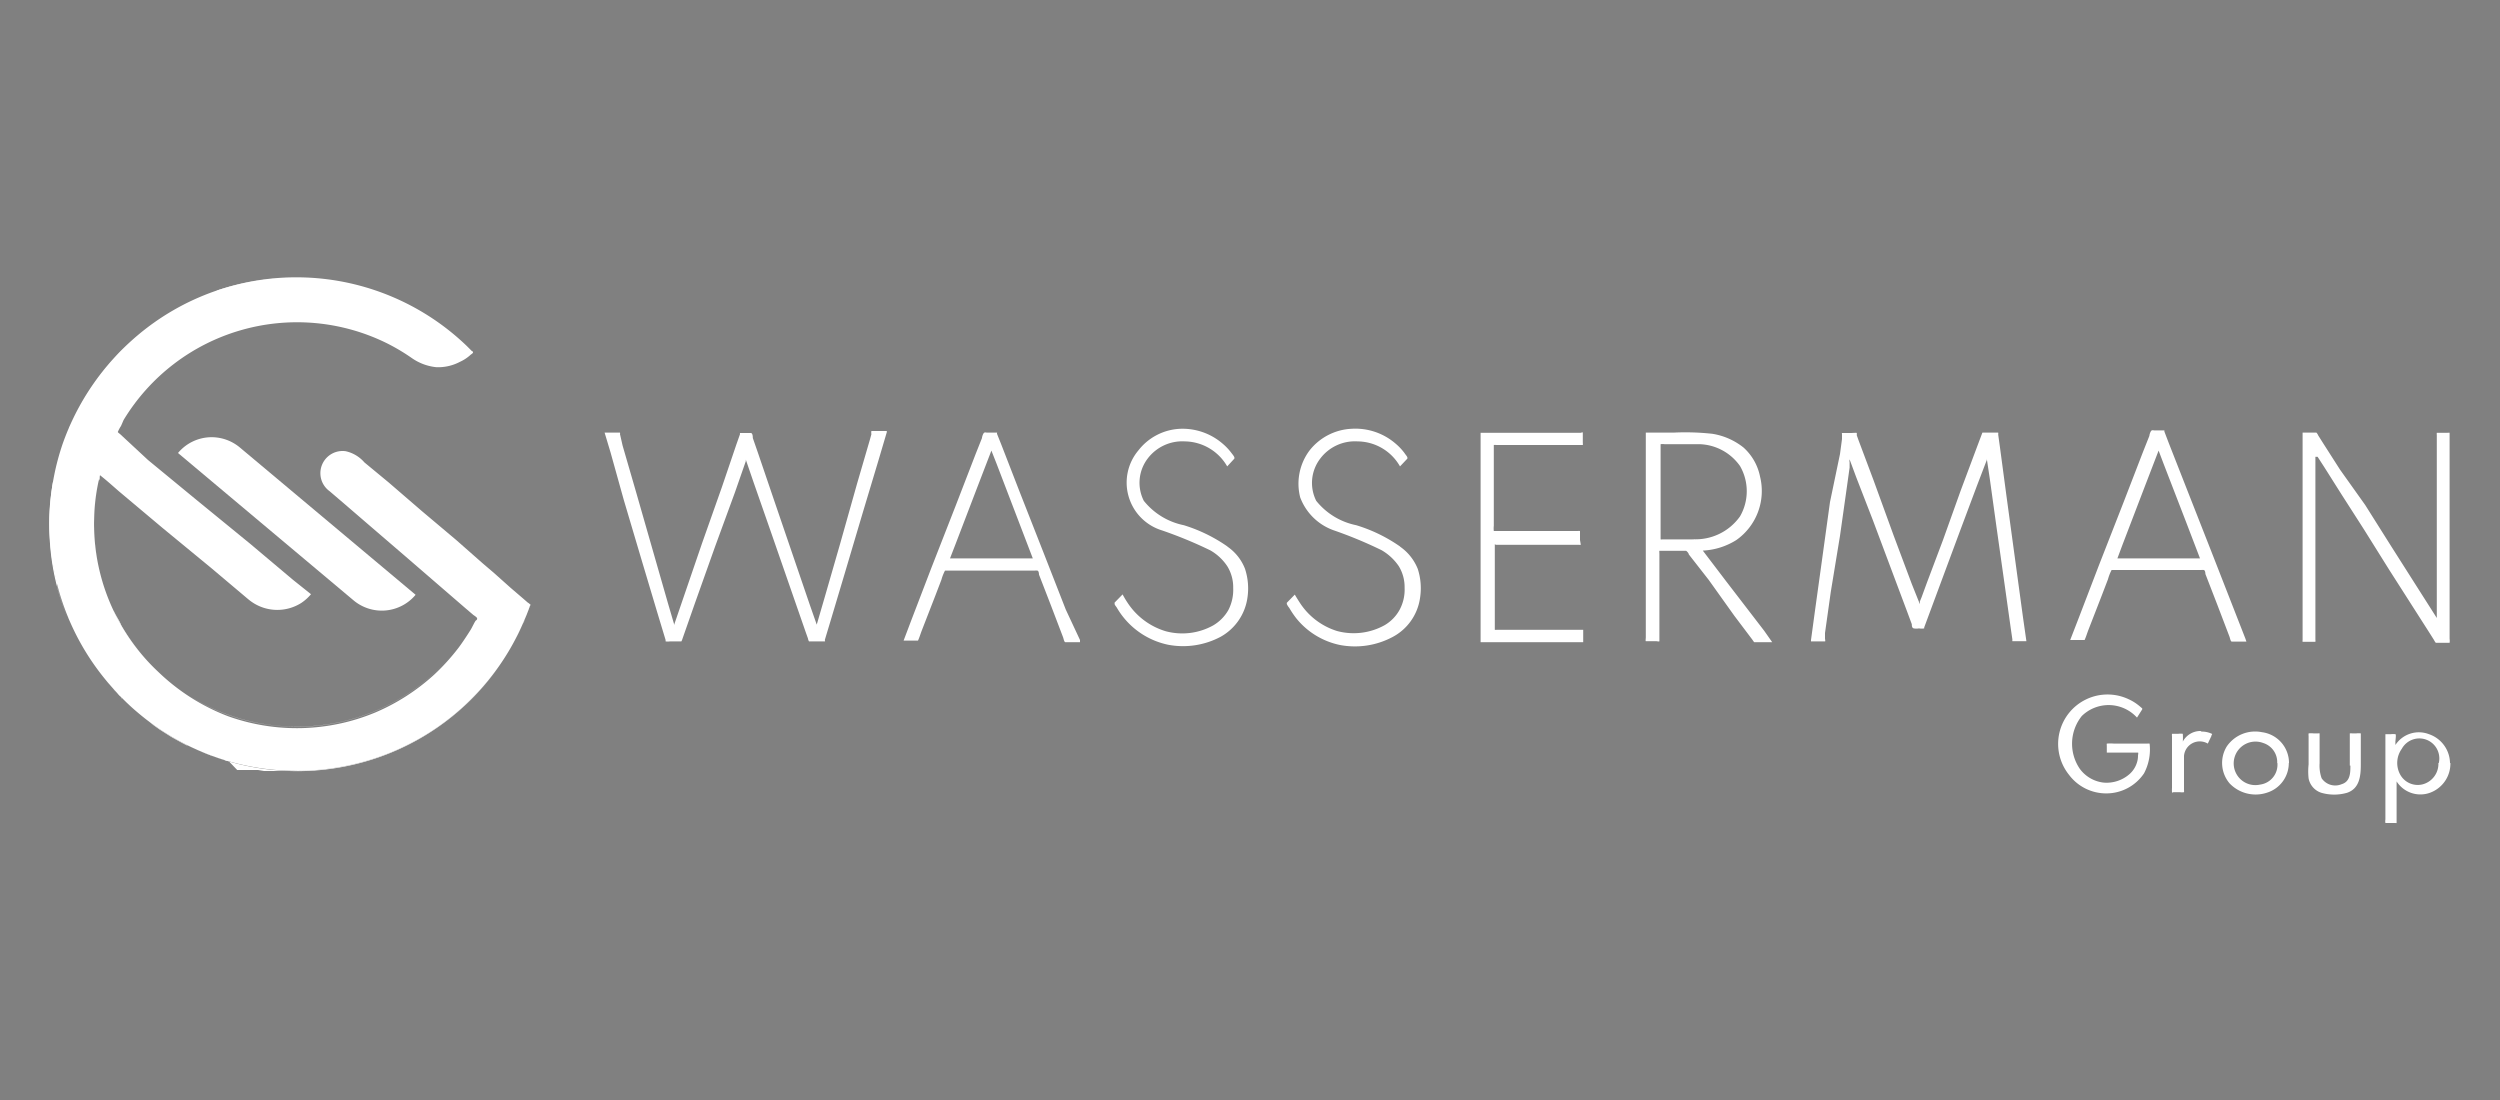 <svg class="logo-img kl-default-logo" width="125px" height="55px" viewBox="0 0 125 55" version="1.1" xmlns="http://www.w3.org/2000/svg" xmlns:xlink="http://www.w3.org/1999/xlink"><rect x="0" y="0" width="125" height="55" fill="#808080" stroke="none"/><path class="c65cccca-180f-4866-b212-fdff19a8eefb" d="M3.43,30.89v0s0,0,0,.05,0,.07,0,.1v0Zm-.57-1.77c-.08-.32-.15-.65-.2-1l0-.19a48847616758725.64,48847616758725.64,0,0,0,0-.34,1,1,0,0,1,0-.17c0-.13,0-.26,0-.4a1.09,1.09,0,0,0,0-.18,1.21,1.21,0,0,0,0-.19V25.8c0-.07,0-.14,0-.21s0-.12,0-.18,0-.13,0-.2l0-.39,0-.19a1.49,1.49,0,0,1,0-.21l0-.17a1.55,1.55,0,0,1,0-.21v0a11.69,11.69,0,0,0-.16,3.14,11.84,11.84,0,0,0,.88,3.72,12,12,0,0,1-.52-1.57A1,1,0,0,1,2.86,29.12Zm1.43,3.47a11.27,11.27,0,0,0,.67,1A11.27,11.27,0,0,1,4.29,32.59Zm1.41-2c.12.26.25.5.39.75C6,31.07,5.82,30.83,5.7,30.57Zm.39.75a10.78,10.78,0,0,0,1.32,1.76A10.78,10.78,0,0,1,6.09,31.32Zm8.76,7.21h-.57l-.34,0h0l-.3,0-.29,0-.15,0-.3-.05-.16,0-.21,0-.15,0-.18,0-.17,0-.17,0L11.38,38l-.16,0-.15-.05-.37-.12-.16-.07-.5-.19-.17-.07-.48-.23-.05,0-.25-.13h0l-.29-.16-.18-.1,0,0-.1-.06-.3-.19-.25-.16-.28-.2L7.36,36l-.26-.2,0,0-.19-.16-.07-.06-.5-.45-.19-.19A12.32,12.32,0,0,0,25,33.25,12.35,12.35,0,0,1,14.85,38.53Zm-9-3.9-.21-.24.12.13a.71.71,0,0,0,.12.13l.21.22,0,.05L6,34.74Zm-.28-.32h0l-.17-.19Zm-.2-.23,0,0-.21-.27Zm5.48-19.55a12.44,12.44,0,0,1,3.78-.66h0A12.45,12.45,0,0,0,10.84,14.53ZM26.52,30.21l-.09.23-.09.24.19-.46Z" fill="#FFFFFF"/><path class="c65cccca-180f-4866-b212-fdff19a8eefb" d="M24.69,28.64l-.54-.46L22.81,27,21.1,25.56l-1.67-1.44-1.21-1a1.73,1.73,0,0,0-.94-.56,1.11,1.11,0,0,0-.8,2l.69.59,1.37,1.18,1.71,1.47,1.69,1.46,1.32,1.14.41.35s.16.1.18.15,0,.09-.05.12-.18.33-.28.49-.37.58-.58.86a10.73,10.73,0,0,1-1.24,1.37,10.39,10.39,0,0,1-2.95,1.89,10.19,10.19,0,0,1-7.35.18A10.33,10.33,0,0,1,7.92,33.6a10.12,10.12,0,0,1-3.21-7.78A9.56,9.56,0,0,1,5,23.76c.32.25.63.53.94.8L8.13,26.4l2.43,2,1.66,1.4c.12.1.23.2.36.29a2.24,2.24,0,0,0,2.48.06,2.27,2.27,0,0,0,.49-.44L14.66,29l-2.15-1.81L9.83,25l-2.43-2L6,21.7s-.1-.07-.11-.1,0,0,0,0a1.73,1.73,0,0,1,.16-.3L6.18,21a10.14,10.14,0,0,1,13.16-3.84,10,10,0,0,1,1.26.75,2.59,2.59,0,0,0,1.22.45A2.33,2.33,0,0,0,23,18.09a2,2,0,0,0,.54-.36s.11-.07.11-.1,0-.06-.06-.08l-.26-.26a12.3,12.3,0,0,0-16.5-.48,12.53,12.53,0,0,0-3.7,5.39A12.3,12.3,0,0,0,5.51,34.26,12.29,12.29,0,0,0,17,38.35a12.28,12.28,0,0,0,4.89-2A12.22,12.22,0,0,0,26.22,31l.12-.28.12-.32c0-.05.07-.14.05-.17a.38.38,0,0,0-.12-.1l-.23-.2-.63-.54Zm-.87,2.28" fill="#FFFFFF"/><path class="c65cccca-180f-4866-b212-fdff19a8eefb" d="M10.58,21.86a2.21,2.21,0,0,1,1.42.52l8.78,7.36a2.2,2.2,0,0,1-3.1.28L8.9,22.65A2.19,2.19,0,0,1,10.58,21.86Z" fill="#FFFFFF"/><path class="c65cccca-180f-4866-b212-fdff19a8eefb" d="M40.84,31.24l-.35-1-.82-2.4L38.7,25l-.81-2.38-.25-.72c0-.05,0-.23-.09-.25H37a.14.14,0,0,0,0,.06l-.18.51-.72,2.12-1,2.83-.89,2.6-.49,1.43,0,.06-.32-1.09-.74-2.58-.86-3-.67-2.31L31,21.71a.19.19,0,0,0,0-.08s-.15,0-.19,0h-.58l.3,1L31.19,25l.89,3,.78,2.61L33.28,32s0,.06,0,.07a.81.81,0,0,0,.22,0h.38c.06,0,.16,0,.19,0a.94.94,0,0,0,.06-.15l.62-1.77,1-2.81,1-2.73.54-1.55,0-.08.38,1.11.89,2.55,1,2.88.74,2.13.1.28a.39.39,0,0,0,.05.14s.16,0,.22,0h.38s.16,0,.19,0,0-.06,0-.07l.06-.2.22-.73.72-2.41.89-3,.79-2.63.42-1.42,0-.06h-.59c-.06,0-.15,0-.18,0a.43.43,0,0,0,0,.16l-.08.29-.63,2.16L42,27.21l-.77,2.67-.39,1.34ZM54,32.11h-.73c-.06,0-.09-.17-.11-.23l-.61-1.6-.6-1.55s0-.18-.08-.2a.57.57,0,0,0-.13,0H47.38c-.07,0-.1,0-.13,0a2.32,2.32,0,0,0-.18.46l-.31.81-.68,1.75c-.06.16-.11.33-.18.48s0,0,0,0h-.72L45.57,31l1-2.61,1.22-3.12,1-2.59.31-.78c0-.06.06-.25.12-.27s.09,0,.12,0h.39s.1,0,.12,0,0,0,0,.06l.22.55.9,2.32,1.21,3.08,1.11,2.84L54,32Zm-2.36-4.19-.7-1.83-1.11-2.9-.26-.66-.7,1.82-1.11,2.9-.26.67h4.14Zm9.74-.59a7.82,7.82,0,0,0-2.19-1.07,3.44,3.44,0,0,1-2-1.22,2,2,0,0,1,.2-2.12,2.17,2.17,0,0,1,1.86-.85,2.48,2.48,0,0,1,2.11,1.25l.36-.39s0,0,0-.05-.11-.18-.14-.22a2.82,2.82,0,0,0-.44-.47A3.07,3.07,0,0,0,59,21.44a2.8,2.8,0,0,0-2.08,1.08,2.5,2.5,0,0,0,1.18,4,21.37,21.37,0,0,1,2.42,1,2.51,2.51,0,0,1,.85.8,2,2,0,0,1,.29,1.08,2.21,2.21,0,0,1-.24,1.1,2.08,2.08,0,0,1-.76.77,3.18,3.18,0,0,1-2.38.29,3.47,3.47,0,0,1-1.9-1.42,4.64,4.64,0,0,1-.25-.42l-.4.41s0,0,0,.06.08.14.11.19a3.88,3.88,0,0,0,2.58,1.86,4,4,0,0,0,2.61-.4,2.66,2.66,0,0,0,1.34-1.94,3.14,3.14,0,0,0-.12-1.46A2.4,2.4,0,0,0,61.37,27.33Zm8.63,0a7.74,7.74,0,0,0-2.2-1.07,3.44,3.44,0,0,1-2-1.22,2,2,0,0,1,.21-2.12,2.17,2.17,0,0,1,1.86-.85A2.46,2.46,0,0,1,70,23.32l.37-.39s0,0,0-.05-.12-.18-.14-.22a2.82,2.82,0,0,0-.44-.47,3.08,3.08,0,0,0-2.23-.75,2.84,2.84,0,0,0-2.08,1.08,2.77,2.77,0,0,0-.47,2.35,2.78,2.78,0,0,0,1.66,1.64,21.22,21.22,0,0,1,2.41,1,2.63,2.63,0,0,1,.86.8,2,2,0,0,1,.29,1.08,2.12,2.12,0,0,1-.25,1.1,2,2,0,0,1-.75.77,3.19,3.19,0,0,1-2.38.29A3.43,3.43,0,0,1,65,30.15c-.09-.14-.18-.28-.26-.42l-.4.41s0,0,0,.06a.76.76,0,0,0,.12.19,4.72,4.72,0,0,0,.35.52A3.79,3.79,0,0,0,67,32.25a4,4,0,0,0,2.61-.39A2.62,2.62,0,0,0,71,29.91a3.14,3.14,0,0,0-.11-1.46A2.47,2.47,0,0,0,70,27.33Zm4,4.78h5.15s0-.15,0-.17,0-.27,0-.4,0,0,0-.05H74.84a.34.34,0,0,1-.1,0s0-.12,0-.15v-3c0-.36,0-.74,0-1.1,0-.06,0,0,.08,0h4.12a.34.34,0,0,0,.1,0S79,27,79,27v-.39c0-.06,0-.05,0-.06a.48.48,0,0,0-.12,0h-4s-.17,0-.19,0a1.13,1.13,0,0,1,0-.26V22.34s0-.08,0-.09.13,0,.16,0h4.2s.08,0,.09,0,0-.12,0-.15v-.41s0,0,0-.05-.08,0-.11,0h-5s0,0,0,0V32.11Zm14.6,0h-.81s-.06,0-.09,0a.76.76,0,0,1-.08-.11l-.92-1.22L85.44,29l-1-1.28c0-.05-.09-.16-.14-.18H83.06s-.08,0-.09,0,0,.12,0,.16v4.06c0,.05,0,.27,0,.3s-.13,0-.15,0h-.26s-.25,0-.27,0,0-.15,0-.18V21.82s0-.16,0-.19h1.4a12.41,12.41,0,0,1,1.93.06,3.34,3.34,0,0,1,1.56.69A2.65,2.65,0,0,1,88,23.82,3,3,0,0,1,86.82,27a3.46,3.46,0,0,1-1.68.53l1.18,1.55,1.89,2.46Zm-4-5.15a2.72,2.72,0,0,0,2.39-1.14,2.52,2.52,0,0,0,0-2.52A2.57,2.57,0,0,0,85,22.21c-.47,0-.95,0-1.41,0h-.36a.67.67,0,0,0-.2,0s0,.08,0,.13v4.58c0,.08,0,.05.12.05h1.57Zm14.51-5.33-.32.85-.77,2.06L97.15,27l-.81,2.15-.26.71-.09.22a.28.28,0,0,1,0,.12h0l-.4-1-.91-2.43-1-2.75-.75-2-.09-.25s0-.1,0-.12-.23,0-.29,0h-.35s-.09,0-.1,0,0,.07,0,.08l0,.22-.1.75L91.5,25.1,91.1,28l-.36,2.6L90.55,32v.07h.54c.06,0,.13,0,.16,0s0-.11,0-.15l0-.27.29-2.06L92,26.79l.36-2.55.12-.86,0-.26a.36.36,0,0,1,0-.15v0l.33.89L93.64,26l.94,2.51.78,2.08.23.62c0,.06,0,.19.1.21a.76.76,0,0,0,.26,0,.76.76,0,0,0,.26,0s0,0,0-.05l.16-.43L97.09,29,98,26.55l.85-2.27L99.34,23l0-.06.15,1,.34,2.45.4,2.83.31,2.21.08.55a.22.22,0,0,0,0,.08s.14,0,.16,0h.54l-.17-1.19-.38-2.79-.44-3.23L100,22.38l-.09-.65a.31.31,0,0,0,0-.1s-.11,0-.13,0h-.61Zm6.18,16h1.21c.07,0,.36,0,.39,0s0,.12,0,.16a1.09,1.09,0,0,1-.06.36,1.25,1.25,0,0,1-.37.56,1.74,1.74,0,0,1-1.29.42,1.71,1.71,0,0,1-1.19-.69,2.22,2.22,0,0,1,.1-2.64,1.92,1.92,0,0,1,2.76.08l.26-.41a.09.09,0,0,0,0-.05s-.16-.14-.19-.16a2.29,2.29,0,0,0-.47-.29,2.47,2.47,0,0,0-3,3.77,2.32,2.32,0,0,0,1.89.93,2.27,2.27,0,0,0,1.86-1,2.55,2.55,0,0,0,.28-1.49s0,0,0,0a.4.4,0,0,0-.11,0h-1.67a2.16,2.16,0,0,0-.36,0s0,0,0,0a.34.34,0,0,0,0,.1v.35Zm4.73-1.08a1,1,0,0,0-.89.53,2.54,2.54,0,0,0,0-.39c0-.06,0,0,0,0a.88.88,0,0,0-.23,0h-.22s-.08,0-.09,0a.56.56,0,0,0,0,.13v2.57a1.61,1.61,0,0,0,0,.22c0,.06,0,0,.1,0H109a.67.67,0,0,0,.2,0s0,0,0,0a.34.34,0,0,0,0-.1V37.8a.79.79,0,0,1,1.19-.62l.18-.38c0-.07.08-.09,0-.12A1.15,1.15,0,0,0,110.08,36.58Zm2.29-4.47h-.73c-.06,0-.09-.17-.11-.23l-.61-1.6-.6-1.55s0-.18-.08-.2a.57.57,0,0,0-.13,0h-4.35c-.07,0-.1,0-.13,0a2.32,2.32,0,0,0-.18.46l-.31.81-.68,1.75c-.06.16-.11.33-.18.48s0,0,0,0h-.72l.43-1.11,1-2.61,1.22-3.12,1-2.59.31-.78c0-.06.06-.25.12-.27s.09,0,.12,0h.39s.1,0,.12,0l0,.06.21.55.91,2.32,1.21,3.08,1.11,2.84.61,1.56ZM110,27.92l-.7-1.83-1.12-2.9-.25-.66-.7,1.82-1.11,2.9-.25.67H110Zm4.44,10.23a1.55,1.55,0,0,1-1.08,1.48,1.8,1.8,0,0,1-1.88-.46,1.58,1.58,0,0,1-.14-1.85,1.72,1.72,0,0,1,1.76-.71A1.55,1.55,0,0,1,114.45,38.15Zm-.58,0a1,1,0,0,0-.7-1,1.09,1.09,0,0,0-1.32,1.58,1.08,1.08,0,0,0,1.16.5A1,1,0,0,0,113.87,38.15Zm3.66.13c0,.35,0,.8-.44.93a.82.82,0,0,1-1-.3,1.89,1.89,0,0,1-.1-.75V36.77s0-.09,0-.1-.08,0-.1,0h-.2a1,1,0,0,0-.25,0,.57.57,0,0,0,0,.13v1.42a3.25,3.25,0,0,0,0,.7.94.94,0,0,0,.64.72,2.32,2.32,0,0,0,1.28,0c.63-.21.69-.84.69-1.41V36.81s0-.12,0-.14a.88.88,0,0,0-.23,0h-.19a.57.57,0,0,0-.13,0s0,.07,0,.1v1.51Zm5-.13a1.55,1.55,0,0,1-1,1.48,1.41,1.41,0,0,1-1.69-.56v2s0,.07,0,.08-.06,0-.08,0h-.27c-.05,0-.19,0-.21,0a.54.54,0,0,1,0-.18v-4.2c0-.06,0,0,0-.06h.27a.89.89,0,0,1,.23,0c.05,0,0,.31,0,.38v.16a1.4,1.4,0,0,1,1.68-.54A1.55,1.55,0,0,1,122.5,38.15Zm-.58,0a1,1,0,0,0-1.85-.71,1.21,1.21,0,0,0-.09,1.27,1,1,0,0,0,1.12.51A1.06,1.06,0,0,0,121.92,38.15Zm-6.06-15.31.33.51.84,1.33,1.16,1.81,1.25,2,1.15,1.8.85,1.33.24.38a.67.67,0,0,0,.09.14h.69a.67.67,0,0,0,0-.2V21.72s0-.07,0-.08-.09,0-.12,0h-.52c-.06,0,0,0,0,0a.41.41,0,0,0,0,.11v9.15l-.33-.52-.84-1.32-1.15-1.81-1.26-2L117,23.48l-.85-1.33-.24-.38a.48.48,0,0,0-.09-.14s-.09,0-.12,0h-.57s0,.17,0,.2V32a.27.27,0,0,0,0,.09s.09,0,.12,0h.52c.06,0,0,0,0,0a.4.4,0,0,0,0-.11V22.84Z" fill="#FFFFFF"/><path class="c65cccca-180f-4866-b212-fdff19a8eefb" d="M5,23.76c0,.1,0,.2-.07.29A2.86,2.86,0,0,1,5,23.77ZM4.7,26.2a10.09,10.09,0,0,1,.23-2.14,10.11,10.11,0,0,0-.15,3.44,10.61,10.61,0,0,0,.38,1.71A10,10,0,0,1,4.7,26.2Zm.23-2.14h0ZM3.21,22.11s0,.08,0,.13.07-.2.11-.31v0h0A1.07,1.07,0,0,0,3.21,22.11Zm.07-.2.06-.15.12-.31c0-.1.09-.19.13-.29s.05-.12.08-.17l.15-.31.1-.19A.54.54,0,0,0,4,20.38c.06-.09.11-.19.17-.29l.16-.27a3.28,3.28,0,0,1,.2-.31,1.64,1.64,0,0,1,.14-.22,9,9,0,0,1,.64-.85l.2-.25.12-.14.11-.12c.15-.17.31-.33.47-.48L6.67,17l.25-.22a2.65,2.65,0,0,1,.26-.21,12.29,12.29,0,0,1,2-1.29l.45-.22L9.75,15A12.39,12.39,0,0,0,3.28,21.91ZM14.85,36.33a10.1,10.1,0,0,1-5.39-1.54,9.91,9.91,0,0,0,4.33,1.49,10.1,10.1,0,0,0,8.88-3.64A10.11,10.11,0,0,1,14.85,36.33ZM26.22,31c0,.08-.07.16-.1.23s-.07.15-.1.22-.12.26-.19.38a11.3,11.3,0,0,0,.51-1.12Z" fill="#FFFFFF"/><path class="c65cccca-180f-4866-b212-fdff19a8eefb" d="M3.21,22.11a1.07,1.07,0,0,1,.07-.19l-.12.32S3.19,22.15,3.21,22.11Z" fill="#FFFFFF"/><path class="c65cccca-180f-4866-b212-fdff19a8eefb" d="M3.43,30.89l.06.13a.59.59,0,0,0,0-.08S3.44,30.91,3.43,30.89Z" fill="#FFFFFF"/><path class="c65cccca-180f-4866-b212-fdff19a8eefb" d="M5.39,34.12l.17.19h0l-.2-.23-.19-.23h0Z" fill="#FFFFFF"/><path class="c65cccca-180f-4866-b212-fdff19a8eefb" d="M5.63,34.39l.21.24-.09-.11Z" fill="#FFFFFF"/><path class="c65cccca-180f-4866-b212-fdff19a8eefb" d="M6.18,17.45c-.16.15-.32.31-.47.48C5.86,17.76,6,17.6,6.18,17.45Z" fill="#FFFFFF"/><path class="c65cccca-180f-4866-b212-fdff19a8eefb" d="M5.84,34.63l.24.24-.21-.22Z" fill="#FFFFFF"/><path class="c65cccca-180f-4866-b212-fdff19a8eefb" d="M6.32,35.11l.5.45Z"/></svg>